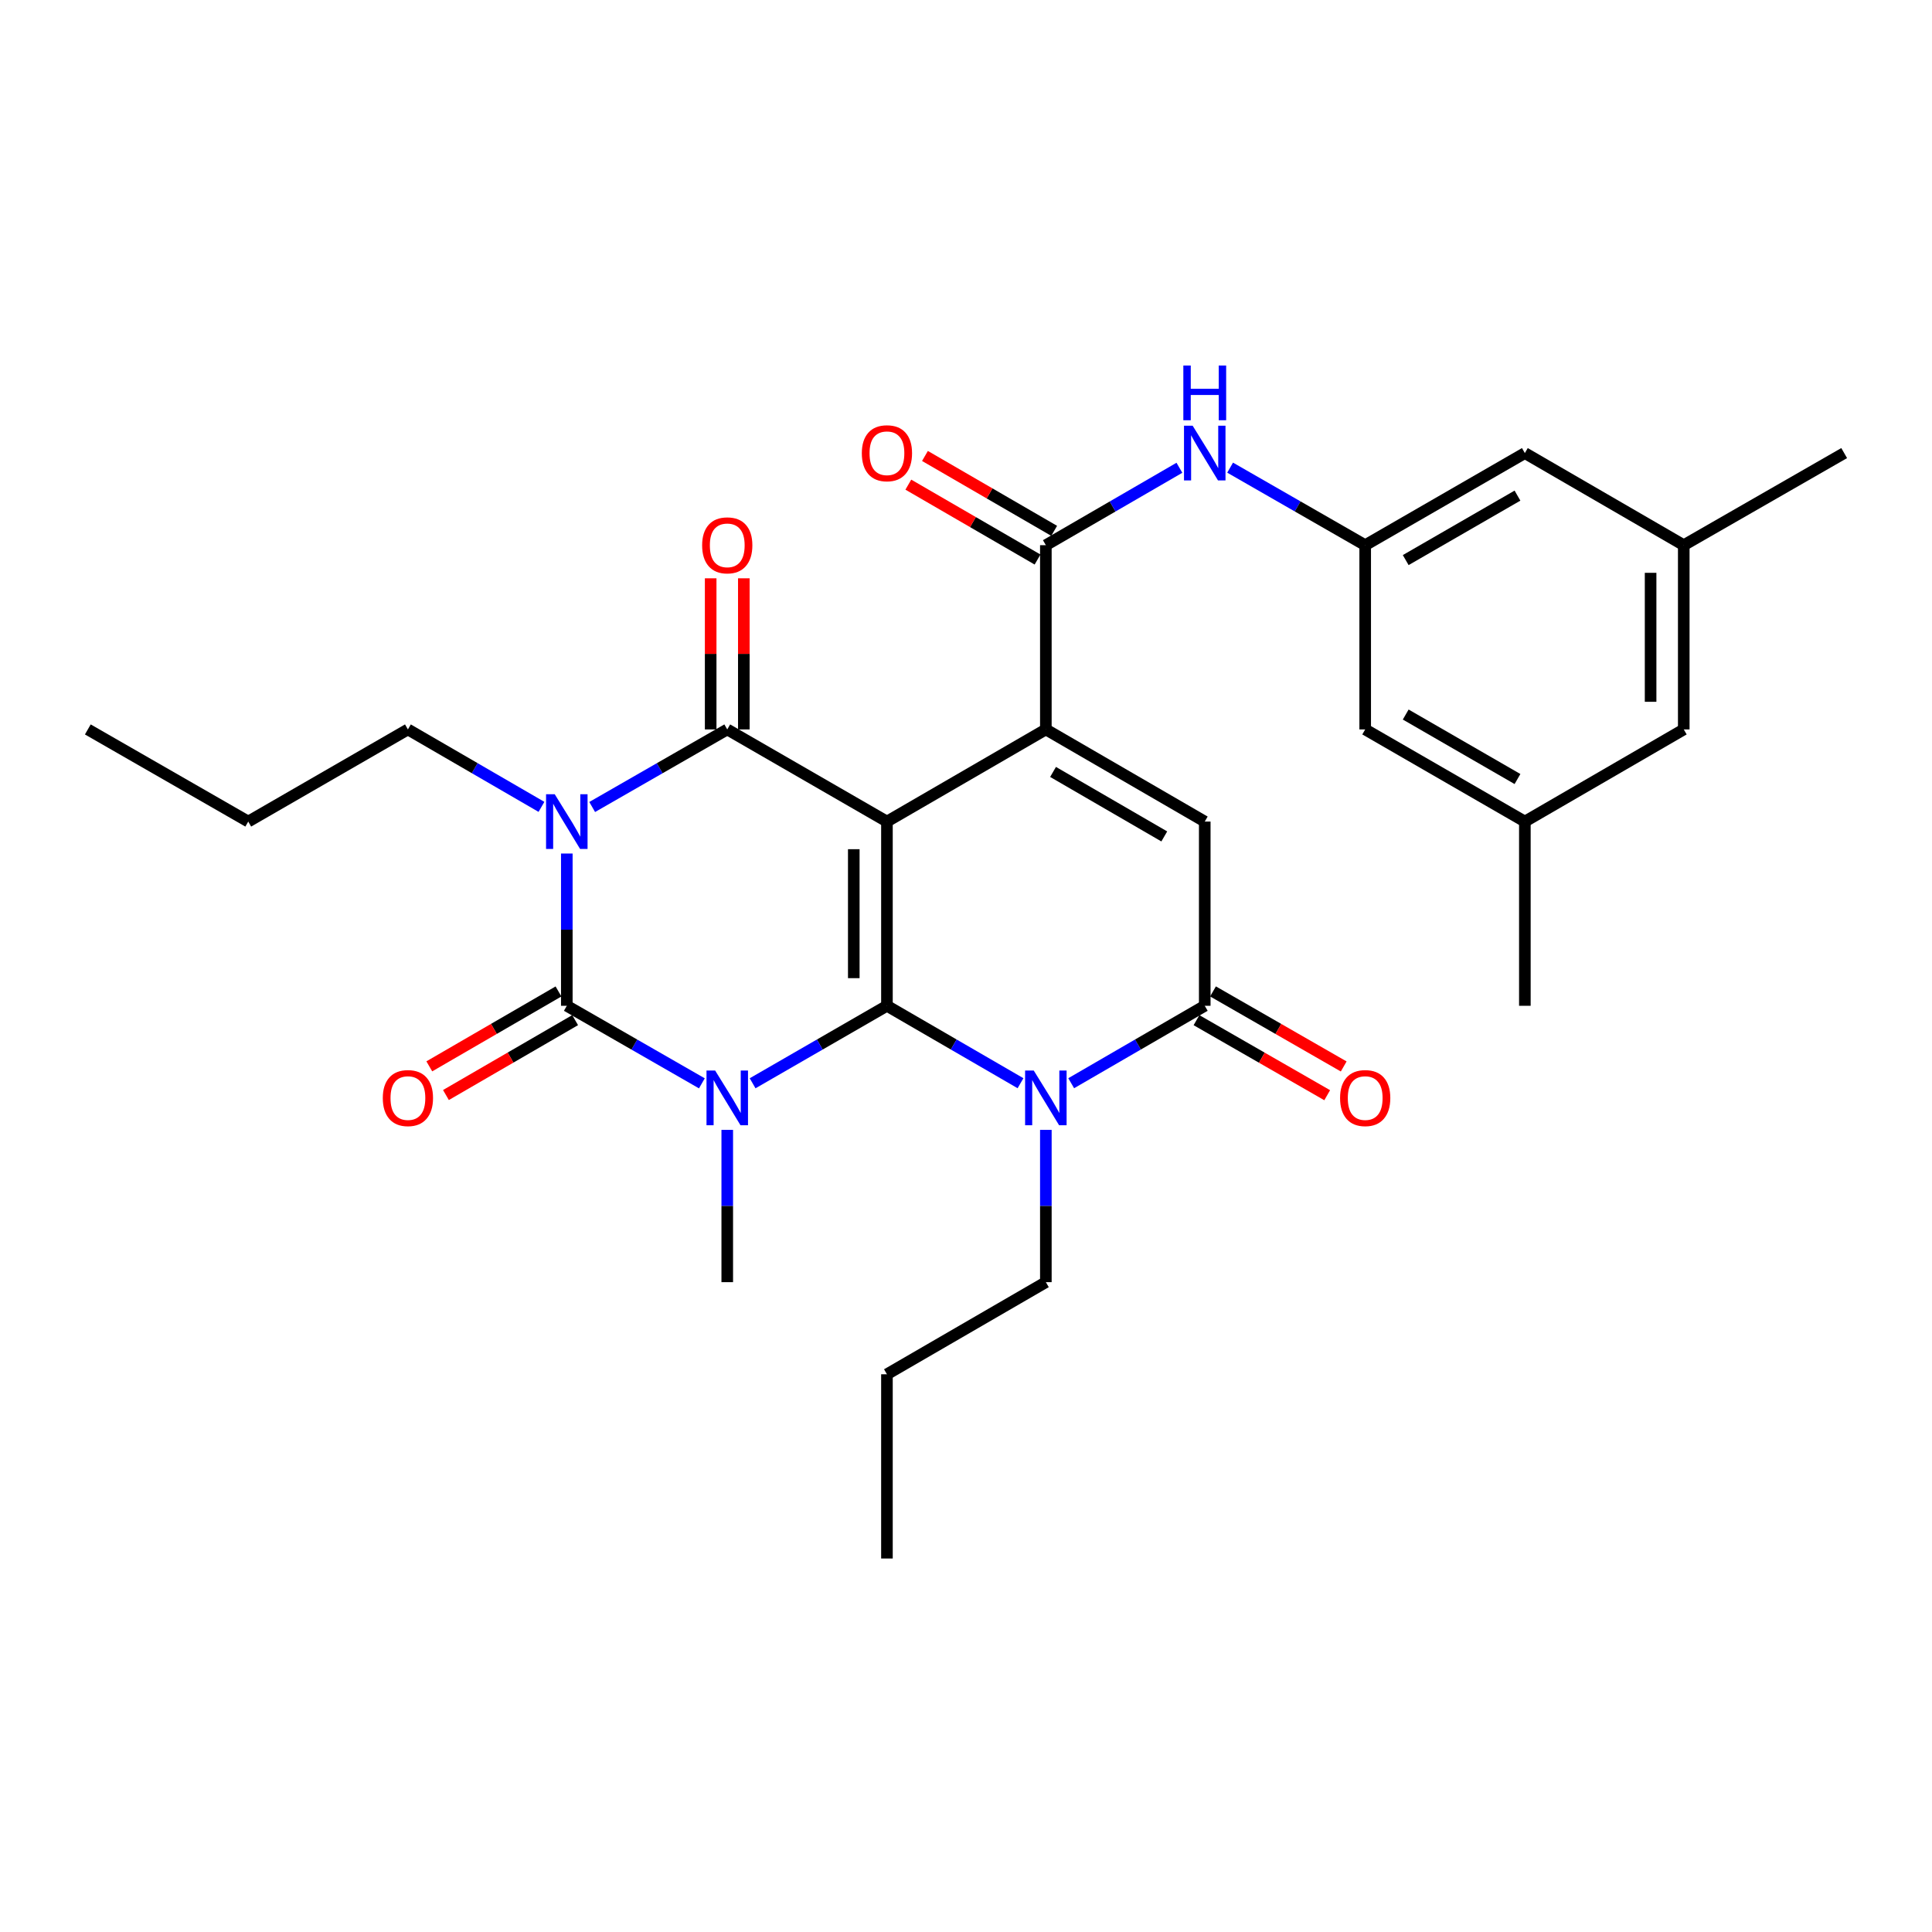 <?xml version='1.0' encoding='iso-8859-1'?>
<svg version='1.1' baseProfile='full'
              xmlns='http://www.w3.org/2000/svg'
                      xmlns:rdkit='http://www.rdkit.org/xml'
                      xmlns:xlink='http://www.w3.org/1999/xlink'
                  xml:space='preserve'
width='1000px' height='1000px' viewBox='0 0 1000 1000'>
<!-- END OF HEADER -->
<rect style='opacity:1.0;fill:#FFFFFF;stroke:none' width='1000' height='1000' x='0' y='0'> </rect>
<path class='bond-0' d='M 459.078,425.242 L 459.078,520.596' style='fill:none;fill-rule:evenodd;stroke:#000000;stroke-width:6px;stroke-linecap:butt;stroke-linejoin:miter;stroke-opacity:1' />
<path class='bond-0' d='M 441.916,439.545 L 441.916,506.293' style='fill:none;fill-rule:evenodd;stroke:#000000;stroke-width:6px;stroke-linecap:butt;stroke-linejoin:miter;stroke-opacity:1' />
<path class='bond-4' d='M 459.078,425.242 L 376.424,377.551' style='fill:none;fill-rule:evenodd;stroke:#000000;stroke-width:6px;stroke-linecap:butt;stroke-linejoin:miter;stroke-opacity:1' />
<path class='bond-5' d='M 459.078,425.242 L 541.332,377.551' style='fill:none;fill-rule:evenodd;stroke:#000000;stroke-width:6px;stroke-linecap:butt;stroke-linejoin:miter;stroke-opacity:1' />
<path class='bond-1' d='M 459.078,520.596 L 424.314,540.651' style='fill:none;fill-rule:evenodd;stroke:#000000;stroke-width:6px;stroke-linecap:butt;stroke-linejoin:miter;stroke-opacity:1' />
<path class='bond-1' d='M 424.314,540.651 L 389.55,560.706' style='fill:none;fill-rule:evenodd;stroke:#0000FF;stroke-width:6px;stroke-linecap:butt;stroke-linejoin:miter;stroke-opacity:1' />
<path class='bond-6' d='M 459.078,520.596 L 493.647,540.635' style='fill:none;fill-rule:evenodd;stroke:#000000;stroke-width:6px;stroke-linecap:butt;stroke-linejoin:miter;stroke-opacity:1' />
<path class='bond-6' d='M 493.647,540.635 L 528.215,560.674' style='fill:none;fill-rule:evenodd;stroke:#0000FF;stroke-width:6px;stroke-linecap:butt;stroke-linejoin:miter;stroke-opacity:1' />
<path class='bond-16' d='M 376.424,584.822 L 376.424,624.232' style='fill:none;fill-rule:evenodd;stroke:#0000FF;stroke-width:6px;stroke-linecap:butt;stroke-linejoin:miter;stroke-opacity:1' />
<path class='bond-16' d='M 376.424,624.232 L 376.424,663.642' style='fill:none;fill-rule:evenodd;stroke:#000000;stroke-width:6px;stroke-linecap:butt;stroke-linejoin:miter;stroke-opacity:1' />
<path class='bond-31' d='M 363.29,560.737 L 328.334,540.667' style='fill:none;fill-rule:evenodd;stroke:#0000FF;stroke-width:6px;stroke-linecap:butt;stroke-linejoin:miter;stroke-opacity:1' />
<path class='bond-31' d='M 328.334,540.667 L 293.379,520.596' style='fill:none;fill-rule:evenodd;stroke:#000000;stroke-width:6px;stroke-linecap:butt;stroke-linejoin:miter;stroke-opacity:1' />
<path class='bond-2' d='M 306.513,417.7 L 341.468,397.625' style='fill:none;fill-rule:evenodd;stroke:#0000FF;stroke-width:6px;stroke-linecap:butt;stroke-linejoin:miter;stroke-opacity:1' />
<path class='bond-2' d='M 341.468,397.625 L 376.424,377.551' style='fill:none;fill-rule:evenodd;stroke:#000000;stroke-width:6px;stroke-linecap:butt;stroke-linejoin:miter;stroke-opacity:1' />
<path class='bond-3' d='M 293.379,441.786 L 293.379,481.191' style='fill:none;fill-rule:evenodd;stroke:#0000FF;stroke-width:6px;stroke-linecap:butt;stroke-linejoin:miter;stroke-opacity:1' />
<path class='bond-3' d='M 293.379,481.191 L 293.379,520.596' style='fill:none;fill-rule:evenodd;stroke:#000000;stroke-width:6px;stroke-linecap:butt;stroke-linejoin:miter;stroke-opacity:1' />
<path class='bond-17' d='M 280.262,417.636 L 245.698,397.594' style='fill:none;fill-rule:evenodd;stroke:#0000FF;stroke-width:6px;stroke-linecap:butt;stroke-linejoin:miter;stroke-opacity:1' />
<path class='bond-17' d='M 245.698,397.594 L 211.135,377.551' style='fill:none;fill-rule:evenodd;stroke:#000000;stroke-width:6px;stroke-linecap:butt;stroke-linejoin:miter;stroke-opacity:1' />
<path class='bond-12' d='M 289.075,513.173 L 255.641,532.556' style='fill:none;fill-rule:evenodd;stroke:#000000;stroke-width:6px;stroke-linecap:butt;stroke-linejoin:miter;stroke-opacity:1' />
<path class='bond-12' d='M 255.641,532.556 L 222.207,551.94' style='fill:none;fill-rule:evenodd;stroke:#FF0000;stroke-width:6px;stroke-linecap:butt;stroke-linejoin:miter;stroke-opacity:1' />
<path class='bond-12' d='M 297.683,528.02 L 264.249,547.403' style='fill:none;fill-rule:evenodd;stroke:#000000;stroke-width:6px;stroke-linecap:butt;stroke-linejoin:miter;stroke-opacity:1' />
<path class='bond-12' d='M 264.249,547.403 L 230.815,566.787' style='fill:none;fill-rule:evenodd;stroke:#FF0000;stroke-width:6px;stroke-linecap:butt;stroke-linejoin:miter;stroke-opacity:1' />
<path class='bond-13' d='M 385.005,377.551 L 385.005,338.441' style='fill:none;fill-rule:evenodd;stroke:#000000;stroke-width:6px;stroke-linecap:butt;stroke-linejoin:miter;stroke-opacity:1' />
<path class='bond-13' d='M 385.005,338.441 L 385.005,299.331' style='fill:none;fill-rule:evenodd;stroke:#FF0000;stroke-width:6px;stroke-linecap:butt;stroke-linejoin:miter;stroke-opacity:1' />
<path class='bond-13' d='M 367.843,377.551 L 367.843,338.441' style='fill:none;fill-rule:evenodd;stroke:#000000;stroke-width:6px;stroke-linecap:butt;stroke-linejoin:miter;stroke-opacity:1' />
<path class='bond-13' d='M 367.843,338.441 L 367.843,299.331' style='fill:none;fill-rule:evenodd;stroke:#FF0000;stroke-width:6px;stroke-linecap:butt;stroke-linejoin:miter;stroke-opacity:1' />
<path class='bond-8' d='M 541.332,377.551 L 623.576,425.242' style='fill:none;fill-rule:evenodd;stroke:#000000;stroke-width:6px;stroke-linecap:butt;stroke-linejoin:miter;stroke-opacity:1' />
<path class='bond-8' d='M 545.059,399.551 L 602.63,432.935' style='fill:none;fill-rule:evenodd;stroke:#000000;stroke-width:6px;stroke-linecap:butt;stroke-linejoin:miter;stroke-opacity:1' />
<path class='bond-9' d='M 541.332,377.551 L 541.332,282.187' style='fill:none;fill-rule:evenodd;stroke:#000000;stroke-width:6px;stroke-linecap:butt;stroke-linejoin:miter;stroke-opacity:1' />
<path class='bond-22' d='M 541.332,584.822 L 541.332,624.232' style='fill:none;fill-rule:evenodd;stroke:#0000FF;stroke-width:6px;stroke-linecap:butt;stroke-linejoin:miter;stroke-opacity:1' />
<path class='bond-22' d='M 541.332,624.232 L 541.332,663.642' style='fill:none;fill-rule:evenodd;stroke:#000000;stroke-width:6px;stroke-linecap:butt;stroke-linejoin:miter;stroke-opacity:1' />
<path class='bond-30' d='M 554.449,560.674 L 589.012,540.635' style='fill:none;fill-rule:evenodd;stroke:#0000FF;stroke-width:6px;stroke-linecap:butt;stroke-linejoin:miter;stroke-opacity:1' />
<path class='bond-30' d='M 589.012,540.635 L 623.576,520.596' style='fill:none;fill-rule:evenodd;stroke:#000000;stroke-width:6px;stroke-linecap:butt;stroke-linejoin:miter;stroke-opacity:1' />
<path class='bond-7' d='M 623.576,520.596 L 623.576,425.242' style='fill:none;fill-rule:evenodd;stroke:#000000;stroke-width:6px;stroke-linecap:butt;stroke-linejoin:miter;stroke-opacity:1' />
<path class='bond-14' d='M 619.303,528.038 L 653.129,547.459' style='fill:none;fill-rule:evenodd;stroke:#000000;stroke-width:6px;stroke-linecap:butt;stroke-linejoin:miter;stroke-opacity:1' />
<path class='bond-14' d='M 653.129,547.459 L 686.954,566.881' style='fill:none;fill-rule:evenodd;stroke:#FF0000;stroke-width:6px;stroke-linecap:butt;stroke-linejoin:miter;stroke-opacity:1' />
<path class='bond-14' d='M 627.849,513.155 L 661.674,532.576' style='fill:none;fill-rule:evenodd;stroke:#000000;stroke-width:6px;stroke-linecap:butt;stroke-linejoin:miter;stroke-opacity:1' />
<path class='bond-14' d='M 661.674,532.576 L 695.5,551.998' style='fill:none;fill-rule:evenodd;stroke:#FF0000;stroke-width:6px;stroke-linecap:butt;stroke-linejoin:miter;stroke-opacity:1' />
<path class='bond-10' d='M 541.332,282.187 L 575.896,262.153' style='fill:none;fill-rule:evenodd;stroke:#000000;stroke-width:6px;stroke-linecap:butt;stroke-linejoin:miter;stroke-opacity:1' />
<path class='bond-10' d='M 575.896,262.153 L 610.459,242.118' style='fill:none;fill-rule:evenodd;stroke:#0000FF;stroke-width:6px;stroke-linecap:butt;stroke-linejoin:miter;stroke-opacity:1' />
<path class='bond-15' d='M 545.635,274.763 L 512.196,255.383' style='fill:none;fill-rule:evenodd;stroke:#000000;stroke-width:6px;stroke-linecap:butt;stroke-linejoin:miter;stroke-opacity:1' />
<path class='bond-15' d='M 512.196,255.383 L 478.758,236.003' style='fill:none;fill-rule:evenodd;stroke:#FF0000;stroke-width:6px;stroke-linecap:butt;stroke-linejoin:miter;stroke-opacity:1' />
<path class='bond-15' d='M 537.029,289.612 L 503.59,270.231' style='fill:none;fill-rule:evenodd;stroke:#000000;stroke-width:6px;stroke-linecap:butt;stroke-linejoin:miter;stroke-opacity:1' />
<path class='bond-15' d='M 503.59,270.231 L 470.152,250.851' style='fill:none;fill-rule:evenodd;stroke:#FF0000;stroke-width:6px;stroke-linecap:butt;stroke-linejoin:miter;stroke-opacity:1' />
<path class='bond-11' d='M 636.71,242.055 L 671.666,262.121' style='fill:none;fill-rule:evenodd;stroke:#0000FF;stroke-width:6px;stroke-linecap:butt;stroke-linejoin:miter;stroke-opacity:1' />
<path class='bond-11' d='M 671.666,262.121 L 706.621,282.187' style='fill:none;fill-rule:evenodd;stroke:#000000;stroke-width:6px;stroke-linecap:butt;stroke-linejoin:miter;stroke-opacity:1' />
<path class='bond-20' d='M 706.621,282.187 L 789.266,234.515' style='fill:none;fill-rule:evenodd;stroke:#000000;stroke-width:6px;stroke-linecap:butt;stroke-linejoin:miter;stroke-opacity:1' />
<path class='bond-20' d='M 727.593,289.903 L 785.444,256.532' style='fill:none;fill-rule:evenodd;stroke:#000000;stroke-width:6px;stroke-linecap:butt;stroke-linejoin:miter;stroke-opacity:1' />
<path class='bond-21' d='M 706.621,282.187 L 706.621,377.551' style='fill:none;fill-rule:evenodd;stroke:#000000;stroke-width:6px;stroke-linecap:butt;stroke-linejoin:miter;stroke-opacity:1' />
<path class='bond-26' d='M 211.135,377.551 L 128.49,425.242' style='fill:none;fill-rule:evenodd;stroke:#000000;stroke-width:6px;stroke-linecap:butt;stroke-linejoin:miter;stroke-opacity:1' />
<path class='bond-18' d='M 789.266,425.242 L 706.621,377.551' style='fill:none;fill-rule:evenodd;stroke:#000000;stroke-width:6px;stroke-linecap:butt;stroke-linejoin:miter;stroke-opacity:1' />
<path class='bond-18' d='M 785.447,403.224 L 727.596,369.84' style='fill:none;fill-rule:evenodd;stroke:#000000;stroke-width:6px;stroke-linecap:butt;stroke-linejoin:miter;stroke-opacity:1' />
<path class='bond-23' d='M 789.266,425.242 L 871.51,377.551' style='fill:none;fill-rule:evenodd;stroke:#000000;stroke-width:6px;stroke-linecap:butt;stroke-linejoin:miter;stroke-opacity:1' />
<path class='bond-25' d='M 789.266,425.242 L 789.266,520.596' style='fill:none;fill-rule:evenodd;stroke:#000000;stroke-width:6px;stroke-linecap:butt;stroke-linejoin:miter;stroke-opacity:1' />
<path class='bond-19' d='M 871.51,282.187 L 789.266,234.515' style='fill:none;fill-rule:evenodd;stroke:#000000;stroke-width:6px;stroke-linecap:butt;stroke-linejoin:miter;stroke-opacity:1' />
<path class='bond-24' d='M 871.51,282.187 L 954.545,234.515' style='fill:none;fill-rule:evenodd;stroke:#000000;stroke-width:6px;stroke-linecap:butt;stroke-linejoin:miter;stroke-opacity:1' />
<path class='bond-32' d='M 871.51,282.187 L 871.51,377.551' style='fill:none;fill-rule:evenodd;stroke:#000000;stroke-width:6px;stroke-linecap:butt;stroke-linejoin:miter;stroke-opacity:1' />
<path class='bond-32' d='M 854.348,296.492 L 854.348,363.246' style='fill:none;fill-rule:evenodd;stroke:#000000;stroke-width:6px;stroke-linecap:butt;stroke-linejoin:miter;stroke-opacity:1' />
<path class='bond-27' d='M 541.332,663.642 L 459.078,711.324' style='fill:none;fill-rule:evenodd;stroke:#000000;stroke-width:6px;stroke-linecap:butt;stroke-linejoin:miter;stroke-opacity:1' />
<path class='bond-29' d='M 128.49,425.242 L 45.455,377.551' style='fill:none;fill-rule:evenodd;stroke:#000000;stroke-width:6px;stroke-linecap:butt;stroke-linejoin:miter;stroke-opacity:1' />
<path class='bond-28' d='M 459.078,711.324 L 459.078,806.678' style='fill:none;fill-rule:evenodd;stroke:#000000;stroke-width:6px;stroke-linecap:butt;stroke-linejoin:miter;stroke-opacity:1' />
<path  class='atom-2' d='M 370.164 554.118
L 379.444 569.118
Q 380.364 570.598, 381.844 573.278
Q 383.324 575.958, 383.404 576.118
L 383.404 554.118
L 387.164 554.118
L 387.164 582.438
L 383.284 582.438
L 373.324 566.038
Q 372.164 564.118, 370.924 561.918
Q 369.724 559.718, 369.364 559.038
L 369.364 582.438
L 365.684 582.438
L 365.684 554.118
L 370.164 554.118
' fill='#0000FF'/>
<path  class='atom-3' d='M 287.119 411.082
L 296.399 426.082
Q 297.319 427.562, 298.799 430.242
Q 300.279 432.922, 300.359 433.082
L 300.359 411.082
L 304.119 411.082
L 304.119 439.402
L 300.239 439.402
L 290.279 423.002
Q 289.119 421.082, 287.879 418.882
Q 286.679 416.682, 286.319 416.002
L 286.319 439.402
L 282.639 439.402
L 282.639 411.082
L 287.119 411.082
' fill='#0000FF'/>
<path  class='atom-7' d='M 535.072 554.118
L 544.352 569.118
Q 545.272 570.598, 546.752 573.278
Q 548.232 575.958, 548.312 576.118
L 548.312 554.118
L 552.072 554.118
L 552.072 582.438
L 548.192 582.438
L 538.232 566.038
Q 537.072 564.118, 535.832 561.918
Q 534.632 559.718, 534.272 559.038
L 534.272 582.438
L 530.592 582.438
L 530.592 554.118
L 535.072 554.118
' fill='#0000FF'/>
<path  class='atom-11' d='M 617.316 220.355
L 626.596 235.355
Q 627.516 236.835, 628.996 239.515
Q 630.476 242.195, 630.556 242.355
L 630.556 220.355
L 634.316 220.355
L 634.316 248.675
L 630.436 248.675
L 620.476 232.275
Q 619.316 230.355, 618.076 228.155
Q 616.876 225.955, 616.516 225.275
L 616.516 248.675
L 612.836 248.675
L 612.836 220.355
L 617.316 220.355
' fill='#0000FF'/>
<path  class='atom-11' d='M 612.496 189.203
L 616.336 189.203
L 616.336 201.243
L 630.816 201.243
L 630.816 189.203
L 634.656 189.203
L 634.656 217.523
L 630.816 217.523
L 630.816 204.443
L 616.336 204.443
L 616.336 217.523
L 612.496 217.523
L 612.496 189.203
' fill='#0000FF'/>
<path  class='atom-13' d='M 198.135 568.358
Q 198.135 561.558, 201.495 557.758
Q 204.855 553.958, 211.135 553.958
Q 217.415 553.958, 220.775 557.758
Q 224.135 561.558, 224.135 568.358
Q 224.135 575.238, 220.735 579.158
Q 217.335 583.038, 211.135 583.038
Q 204.895 583.038, 201.495 579.158
Q 198.135 575.278, 198.135 568.358
M 211.135 579.838
Q 215.455 579.838, 217.775 576.958
Q 220.135 574.038, 220.135 568.358
Q 220.135 562.798, 217.775 559.998
Q 215.455 557.158, 211.135 557.158
Q 206.815 557.158, 204.455 559.958
Q 202.135 562.758, 202.135 568.358
Q 202.135 574.078, 204.455 576.958
Q 206.815 579.838, 211.135 579.838
' fill='#FF0000'/>
<path  class='atom-14' d='M 363.424 282.267
Q 363.424 275.467, 366.784 271.667
Q 370.144 267.867, 376.424 267.867
Q 382.704 267.867, 386.064 271.667
Q 389.424 275.467, 389.424 282.267
Q 389.424 289.147, 386.024 293.067
Q 382.624 296.947, 376.424 296.947
Q 370.184 296.947, 366.784 293.067
Q 363.424 289.187, 363.424 282.267
M 376.424 293.747
Q 380.744 293.747, 383.064 290.867
Q 385.424 287.947, 385.424 282.267
Q 385.424 276.707, 383.064 273.907
Q 380.744 271.067, 376.424 271.067
Q 372.104 271.067, 369.744 273.867
Q 367.424 276.667, 367.424 282.267
Q 367.424 287.987, 369.744 290.867
Q 372.104 293.747, 376.424 293.747
' fill='#FF0000'/>
<path  class='atom-15' d='M 693.621 568.358
Q 693.621 561.558, 696.981 557.758
Q 700.341 553.958, 706.621 553.958
Q 712.901 553.958, 716.261 557.758
Q 719.621 561.558, 719.621 568.358
Q 719.621 575.238, 716.221 579.158
Q 712.821 583.038, 706.621 583.038
Q 700.381 583.038, 696.981 579.158
Q 693.621 575.278, 693.621 568.358
M 706.621 579.838
Q 710.941 579.838, 713.261 576.958
Q 715.621 574.038, 715.621 568.358
Q 715.621 562.798, 713.261 559.998
Q 710.941 557.158, 706.621 557.158
Q 702.301 557.158, 699.941 559.958
Q 697.621 562.758, 697.621 568.358
Q 697.621 574.078, 699.941 576.958
Q 702.301 579.838, 706.621 579.838
' fill='#FF0000'/>
<path  class='atom-16' d='M 446.078 234.595
Q 446.078 227.795, 449.438 223.995
Q 452.798 220.195, 459.078 220.195
Q 465.358 220.195, 468.718 223.995
Q 472.078 227.795, 472.078 234.595
Q 472.078 241.475, 468.678 245.395
Q 465.278 249.275, 459.078 249.275
Q 452.838 249.275, 449.438 245.395
Q 446.078 241.515, 446.078 234.595
M 459.078 246.075
Q 463.398 246.075, 465.718 243.195
Q 468.078 240.275, 468.078 234.595
Q 468.078 229.035, 465.718 226.235
Q 463.398 223.395, 459.078 223.395
Q 454.758 223.395, 452.398 226.195
Q 450.078 228.995, 450.078 234.595
Q 450.078 240.315, 452.398 243.195
Q 454.758 246.075, 459.078 246.075
' fill='#FF0000'/>
</svg>
